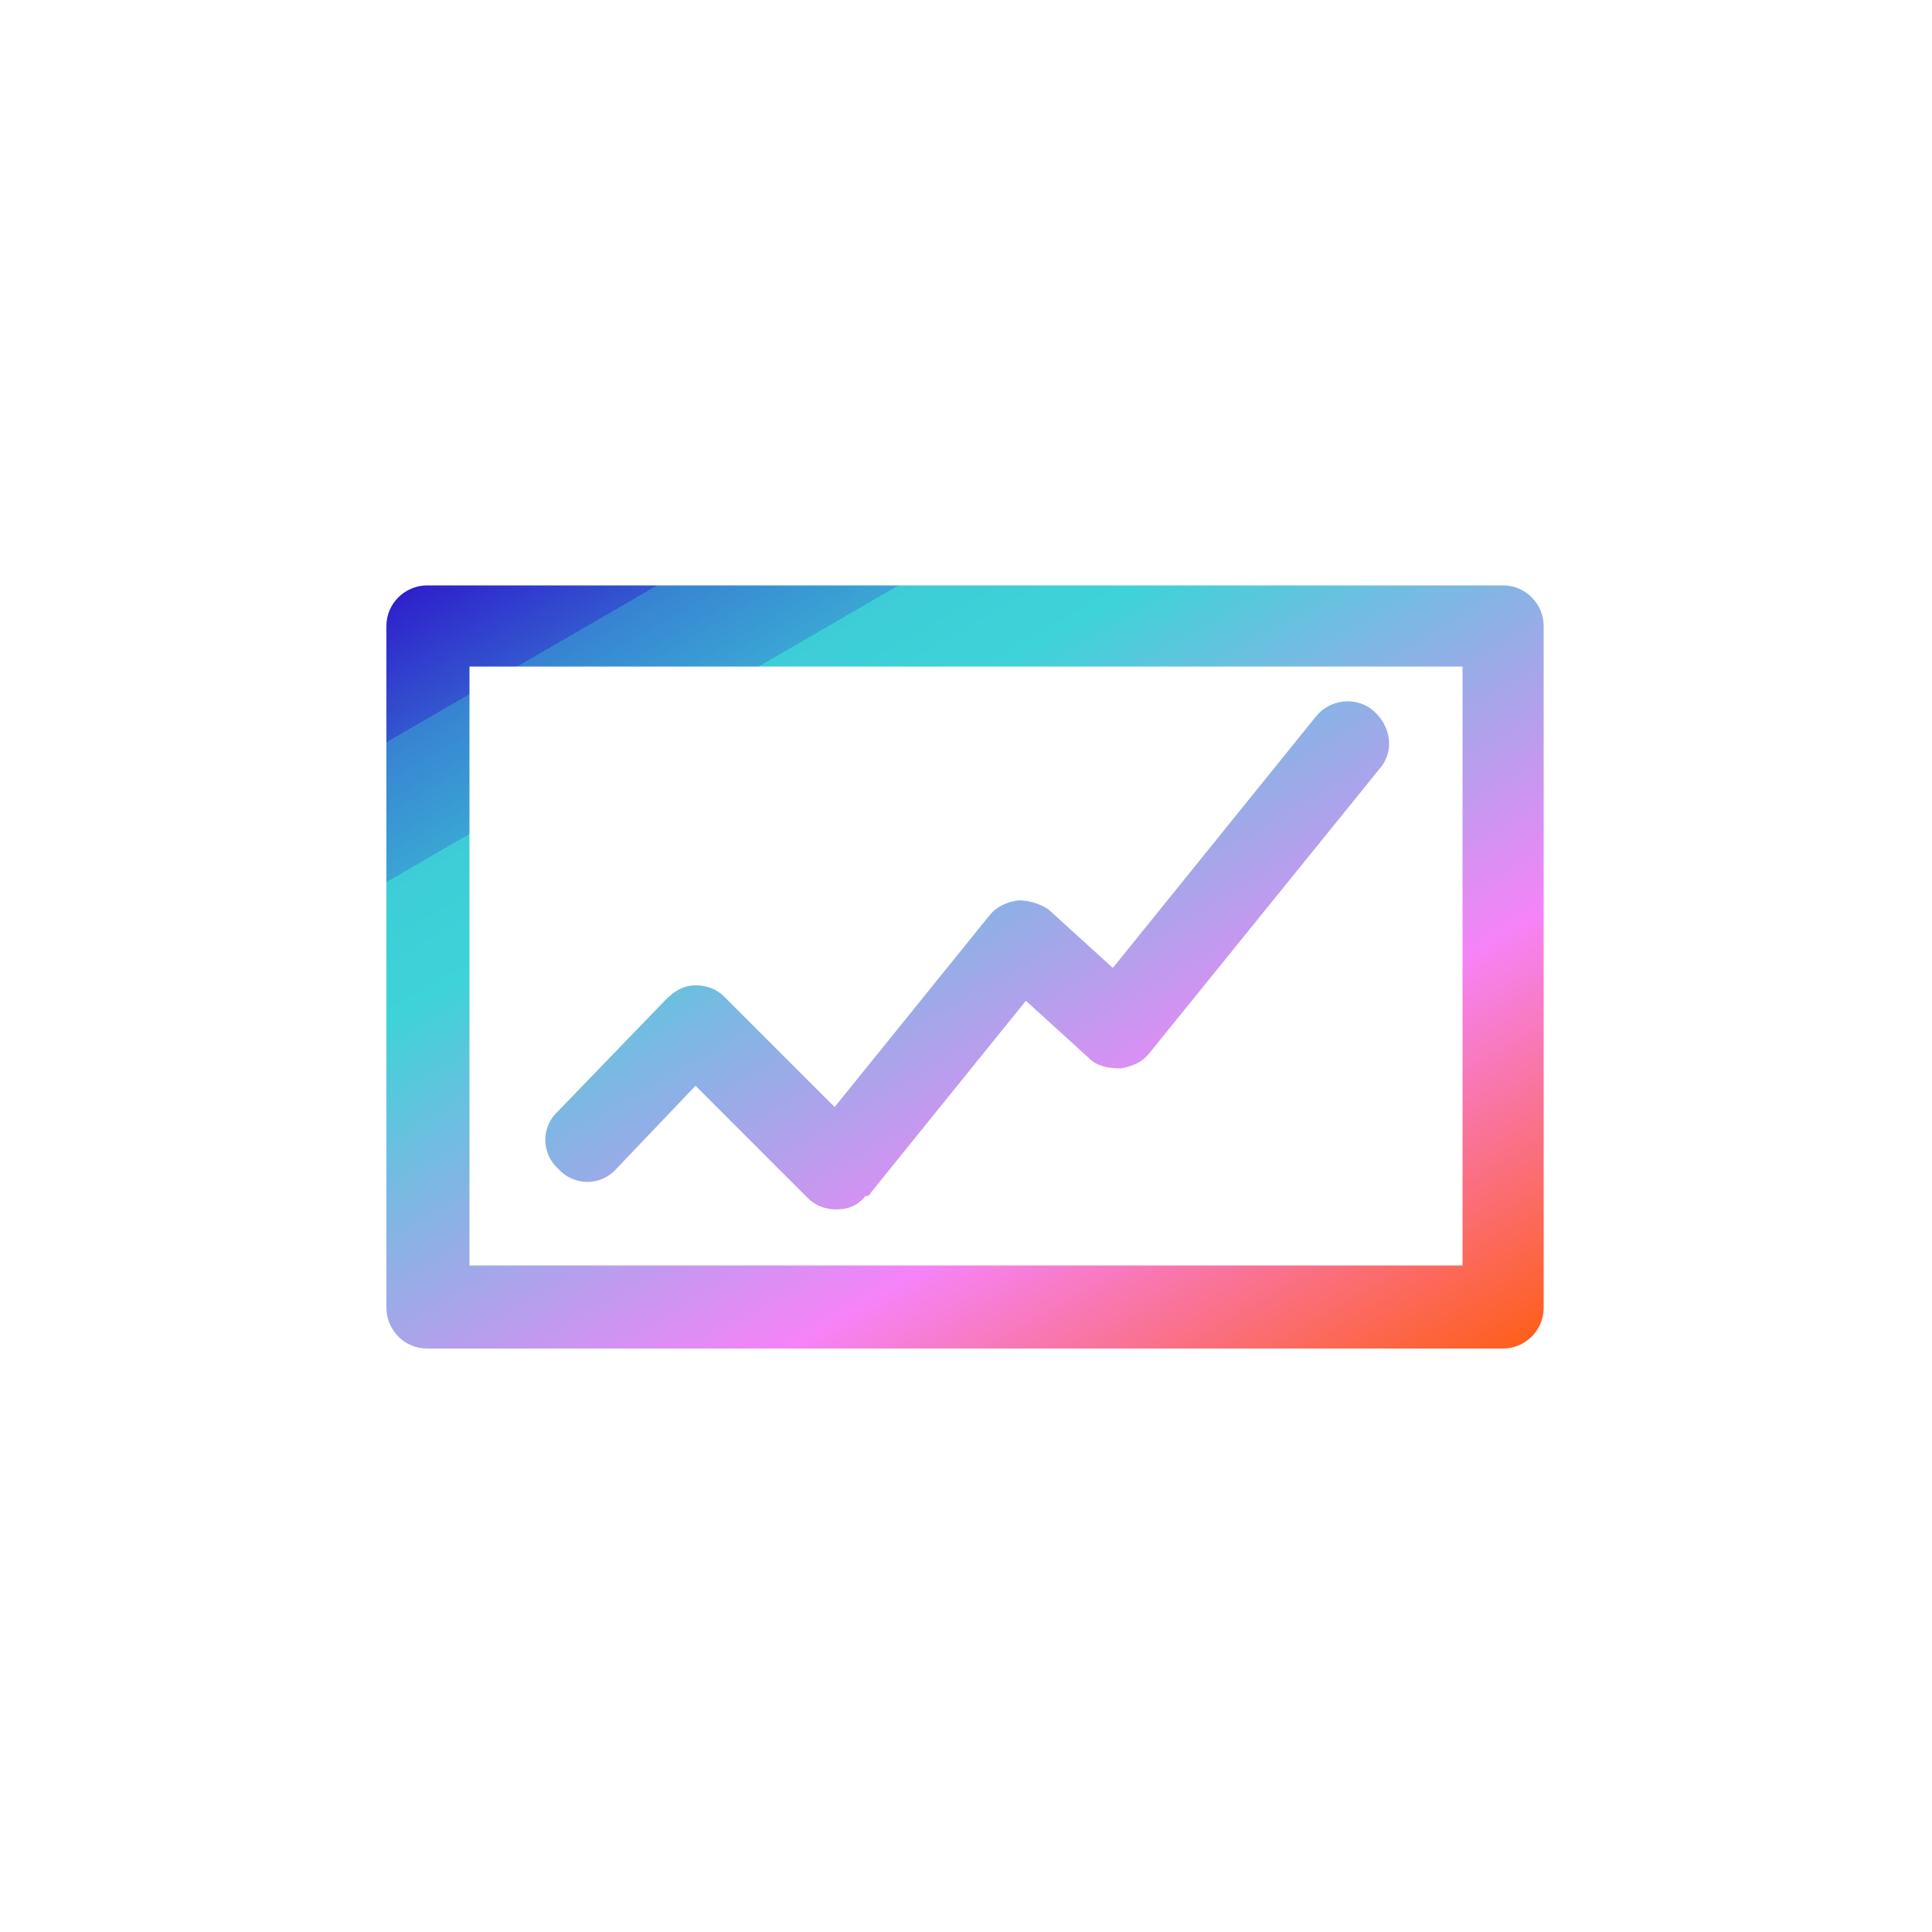 <?xml version="1.0" encoding="UTF-8"?>
<svg id="Layer_1" xmlns="http://www.w3.org/2000/svg" xmlns:xlink="http://www.w3.org/1999/xlink" version="1.1" viewBox="0 0 100 100">
  <!-- Generator: Adobe Illustrator 29.8.1, SVG Export Plug-In . SVG Version: 2.1.1 Build 2)  -->
  <defs>
    <style>
      .st0 {
        fill: url(#linear-gradient);
      }
    </style>
    <linearGradient id="linear-gradient" x1="65.7" y1="77.1" x2="34.3" y2="22.9" gradientUnits="userSpaceOnUse">
      <stop offset="0" stop-color="#fe5f1d"/>
      <stop offset=".3" stop-color="#f683f8"/>
      <stop offset=".7" stop-color="#3ed3d8"/>
      <stop offset=".8" stop-color="#3dcdd7"/>
      <stop offset=".8" stop-color="#3cbed6"/>
      <stop offset=".8" stop-color="#3aa5d4"/>
      <stop offset=".9" stop-color="#3782d2"/>
      <stop offset=".9" stop-color="#3356cf"/>
      <stop offset="1" stop-color="#2e20cc"/>
      <stop offset="1" stop-color="#2c00ca"/>
    </linearGradient>
  </defs>
  <path class="st0" d="M77.9,69.8H22.1c-1.2,0-2.1-1-2.1-2.1v-35.3c0-1.2,1-2.1,2.1-2.1h55.7c1.2,0,2.1,1,2.1,2.1v35.3c0,1.2-1,2.1-2.1,2.1ZM24.3,65.5h51.4v-31H24.3v31ZM43.3,62.6c-.6,0-1.1-.2-1.5-.6l-5.8-5.8-4.1,4.3c-.8.9-2.2.9-3,0-.9-.8-.9-2.2,0-3l5.6-5.8c.4-.4.9-.7,1.5-.7.6,0,1.1.2,1.5.6l5.7,5.7,8-9.9c.4-.5.9-.7,1.5-.8.6,0,1.2.2,1.6.5l3.3,3,10.5-13c.7-.9,2.1-1.1,3-.3s1.1,2.1.3,3l-11.9,14.7c-.4.5-.9.7-1.5.8-.6,0-1.2-.1-1.6-.5l-3.3-3-8,9.9c0,0-.1.2-.2.2h-.1c-.4.5-.9.7-1.5.7Z"/>
</svg>